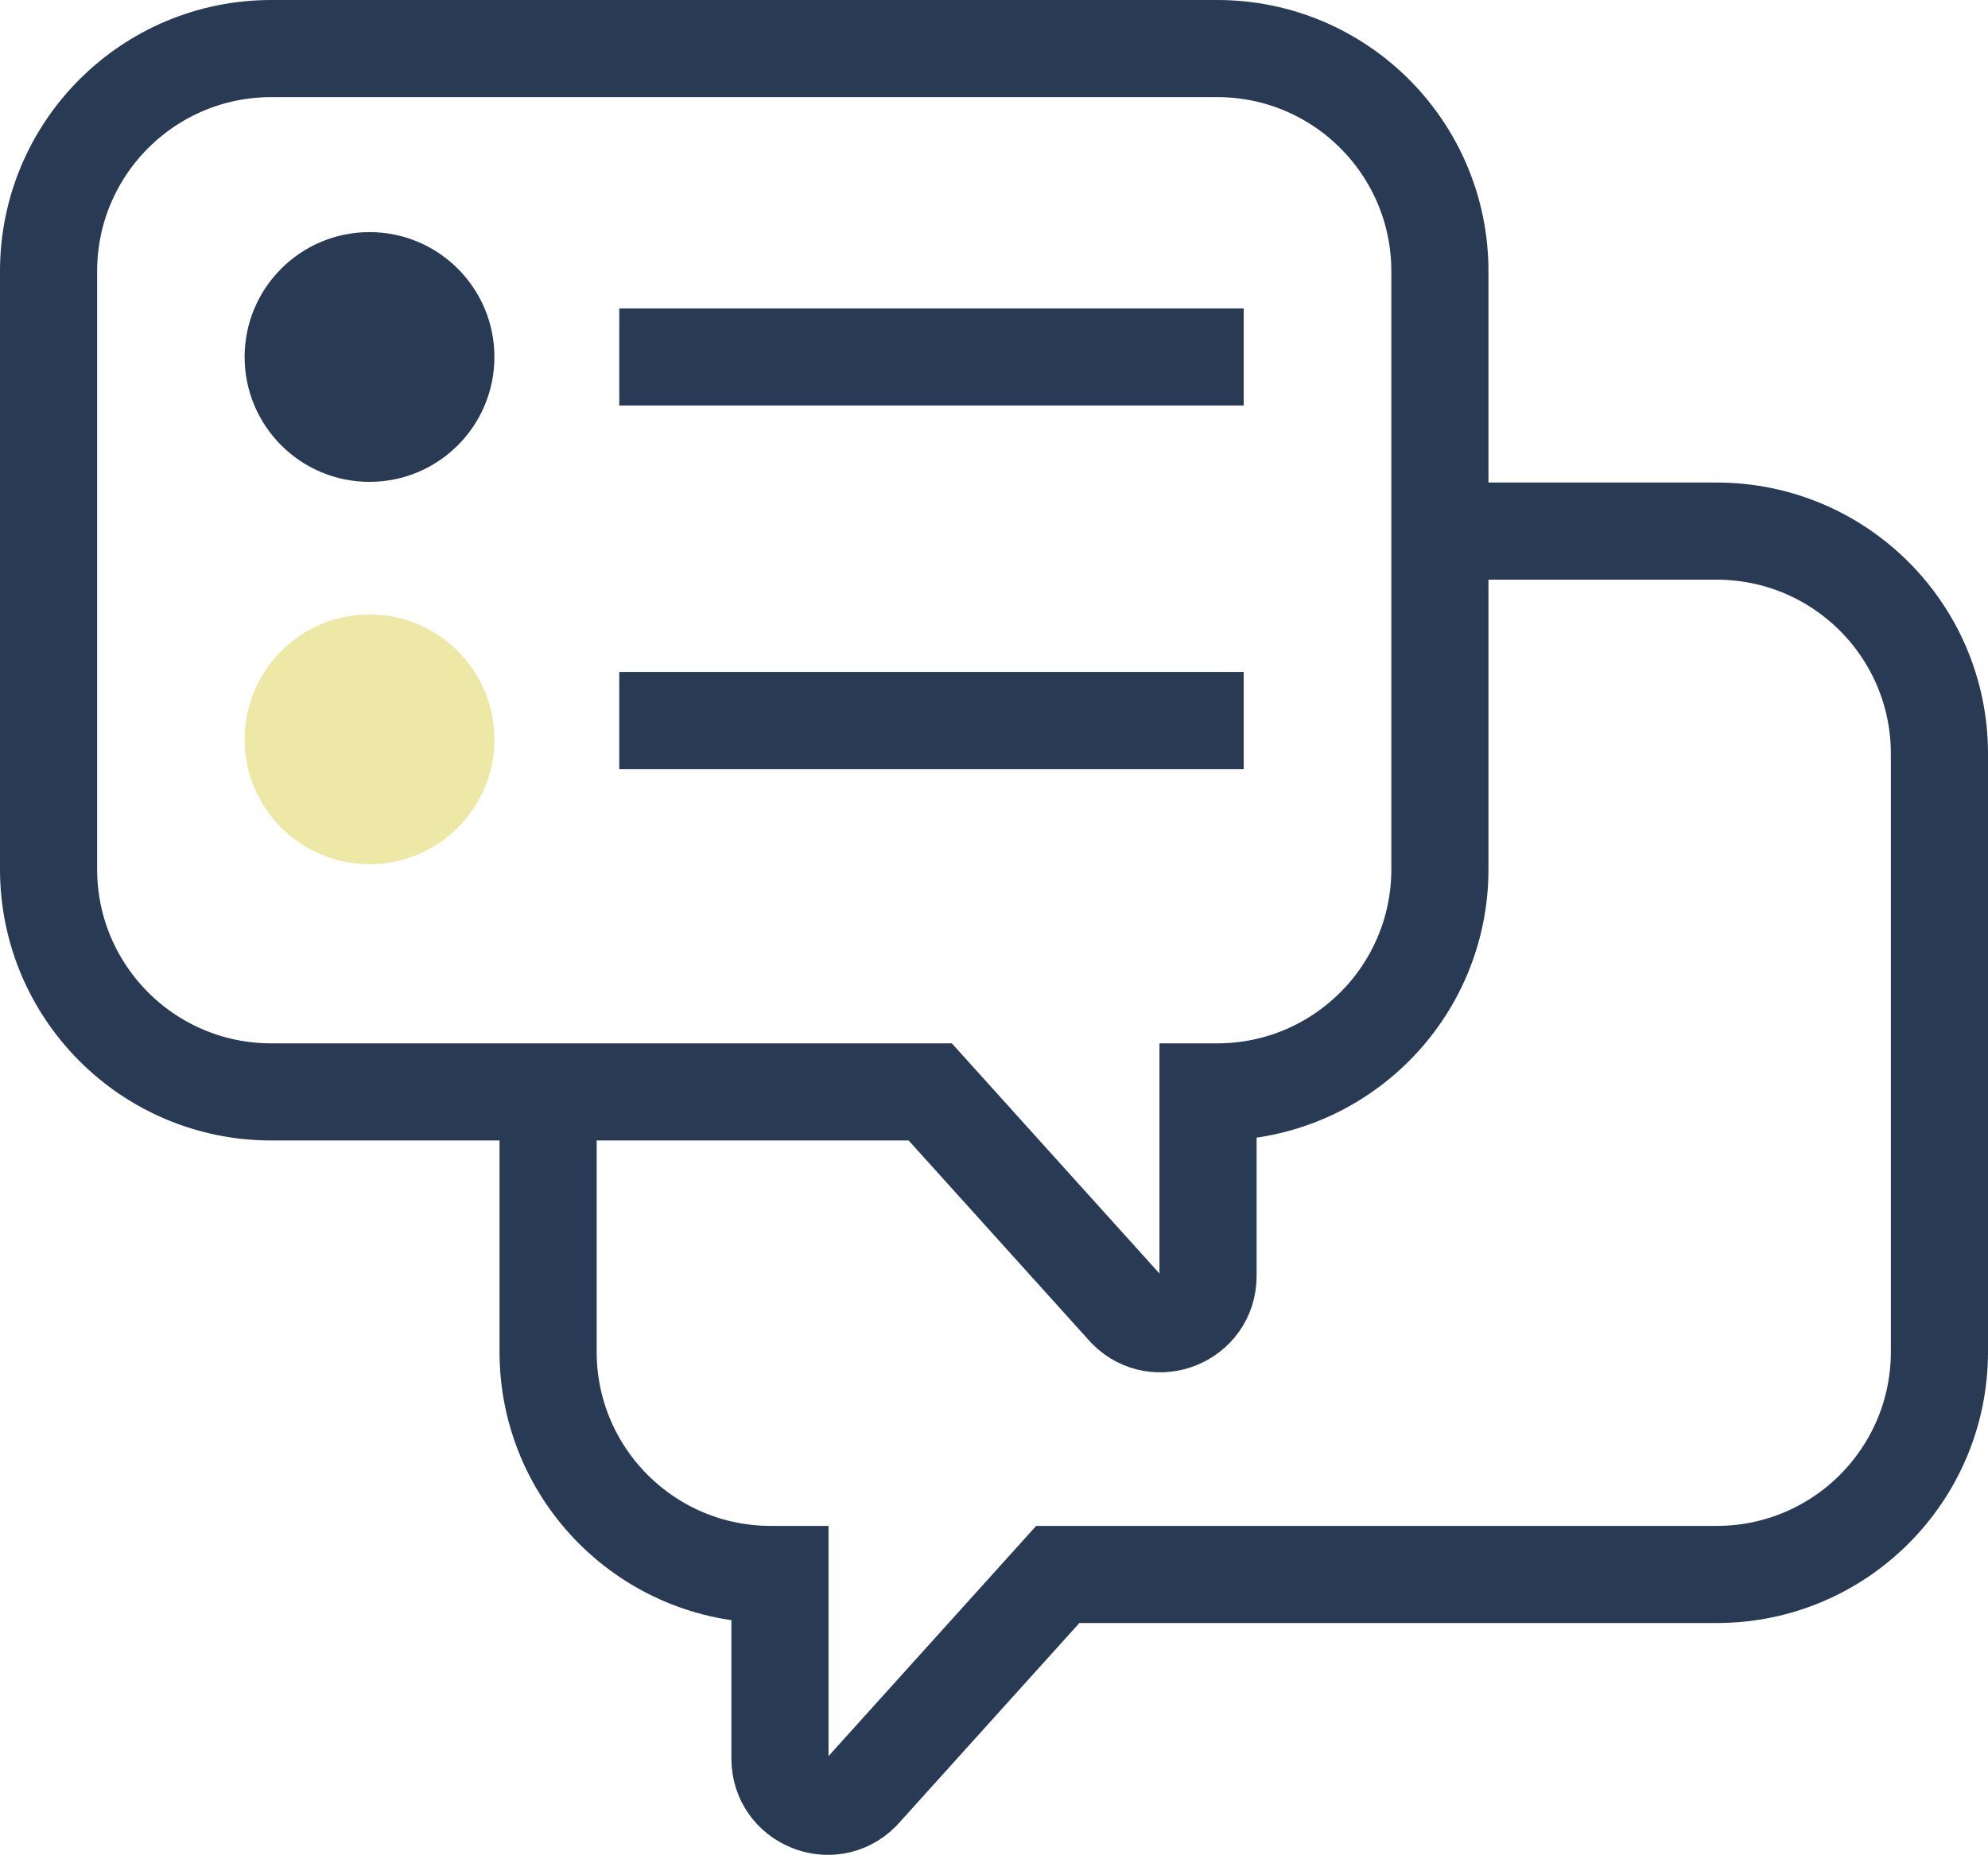 <?xml version="1.0" encoding="UTF-8"?><svg id="Layer_2" xmlns="http://www.w3.org/2000/svg" viewBox="0 0 143.27 133.69"><defs><style>.cls-1{fill:#eee8a7;}.cls-2{fill:#283a54;}.cls-3{fill:none;stroke:#283a54;stroke-miterlimit:10;stroke-width:7px;}</style></defs><g id="Layer_1-2"><path class="cls-3" d="M39.5,78.39v19.04c0,8.87,7.19,16.05,16.05,16.05h.66v13.27c0,3.06,3.7,4.59,5.86,2.43l14.16-15.7h47.49c8.87,0,16.05-7.19,16.05-16.05V54.33c0-8.87-7.19-16.05-16.05-16.05h-20.31"/><circle class="cls-2" cx="26.63" cy="25.73" r="9"/><circle class="cls-1" cx="26.63" cy="53.29" r="9"/><path class="cls-3" d="M39.86,3.5h47.86c8.87,0,16.05,7.19,16.05,16.05V62.65c0,8.87-7.19,16.05-16.05,16.05h-.66s0,13.27,0,13.27c0,3.06-3.7,4.59-5.86,2.43l-14.16-15.7H19.55c-8.87,0-16.05-7.19-16.05-16.05V19.55c0-8.87,7.19-16.05,16.05-16.05h20.31"/><line class="cls-3" x1="44.63" y1="25.73" x2="89.63" y2="25.73"/><line class="cls-3" x1="44.63" y1="51.93" x2="89.63" y2="51.93"/></g></svg>